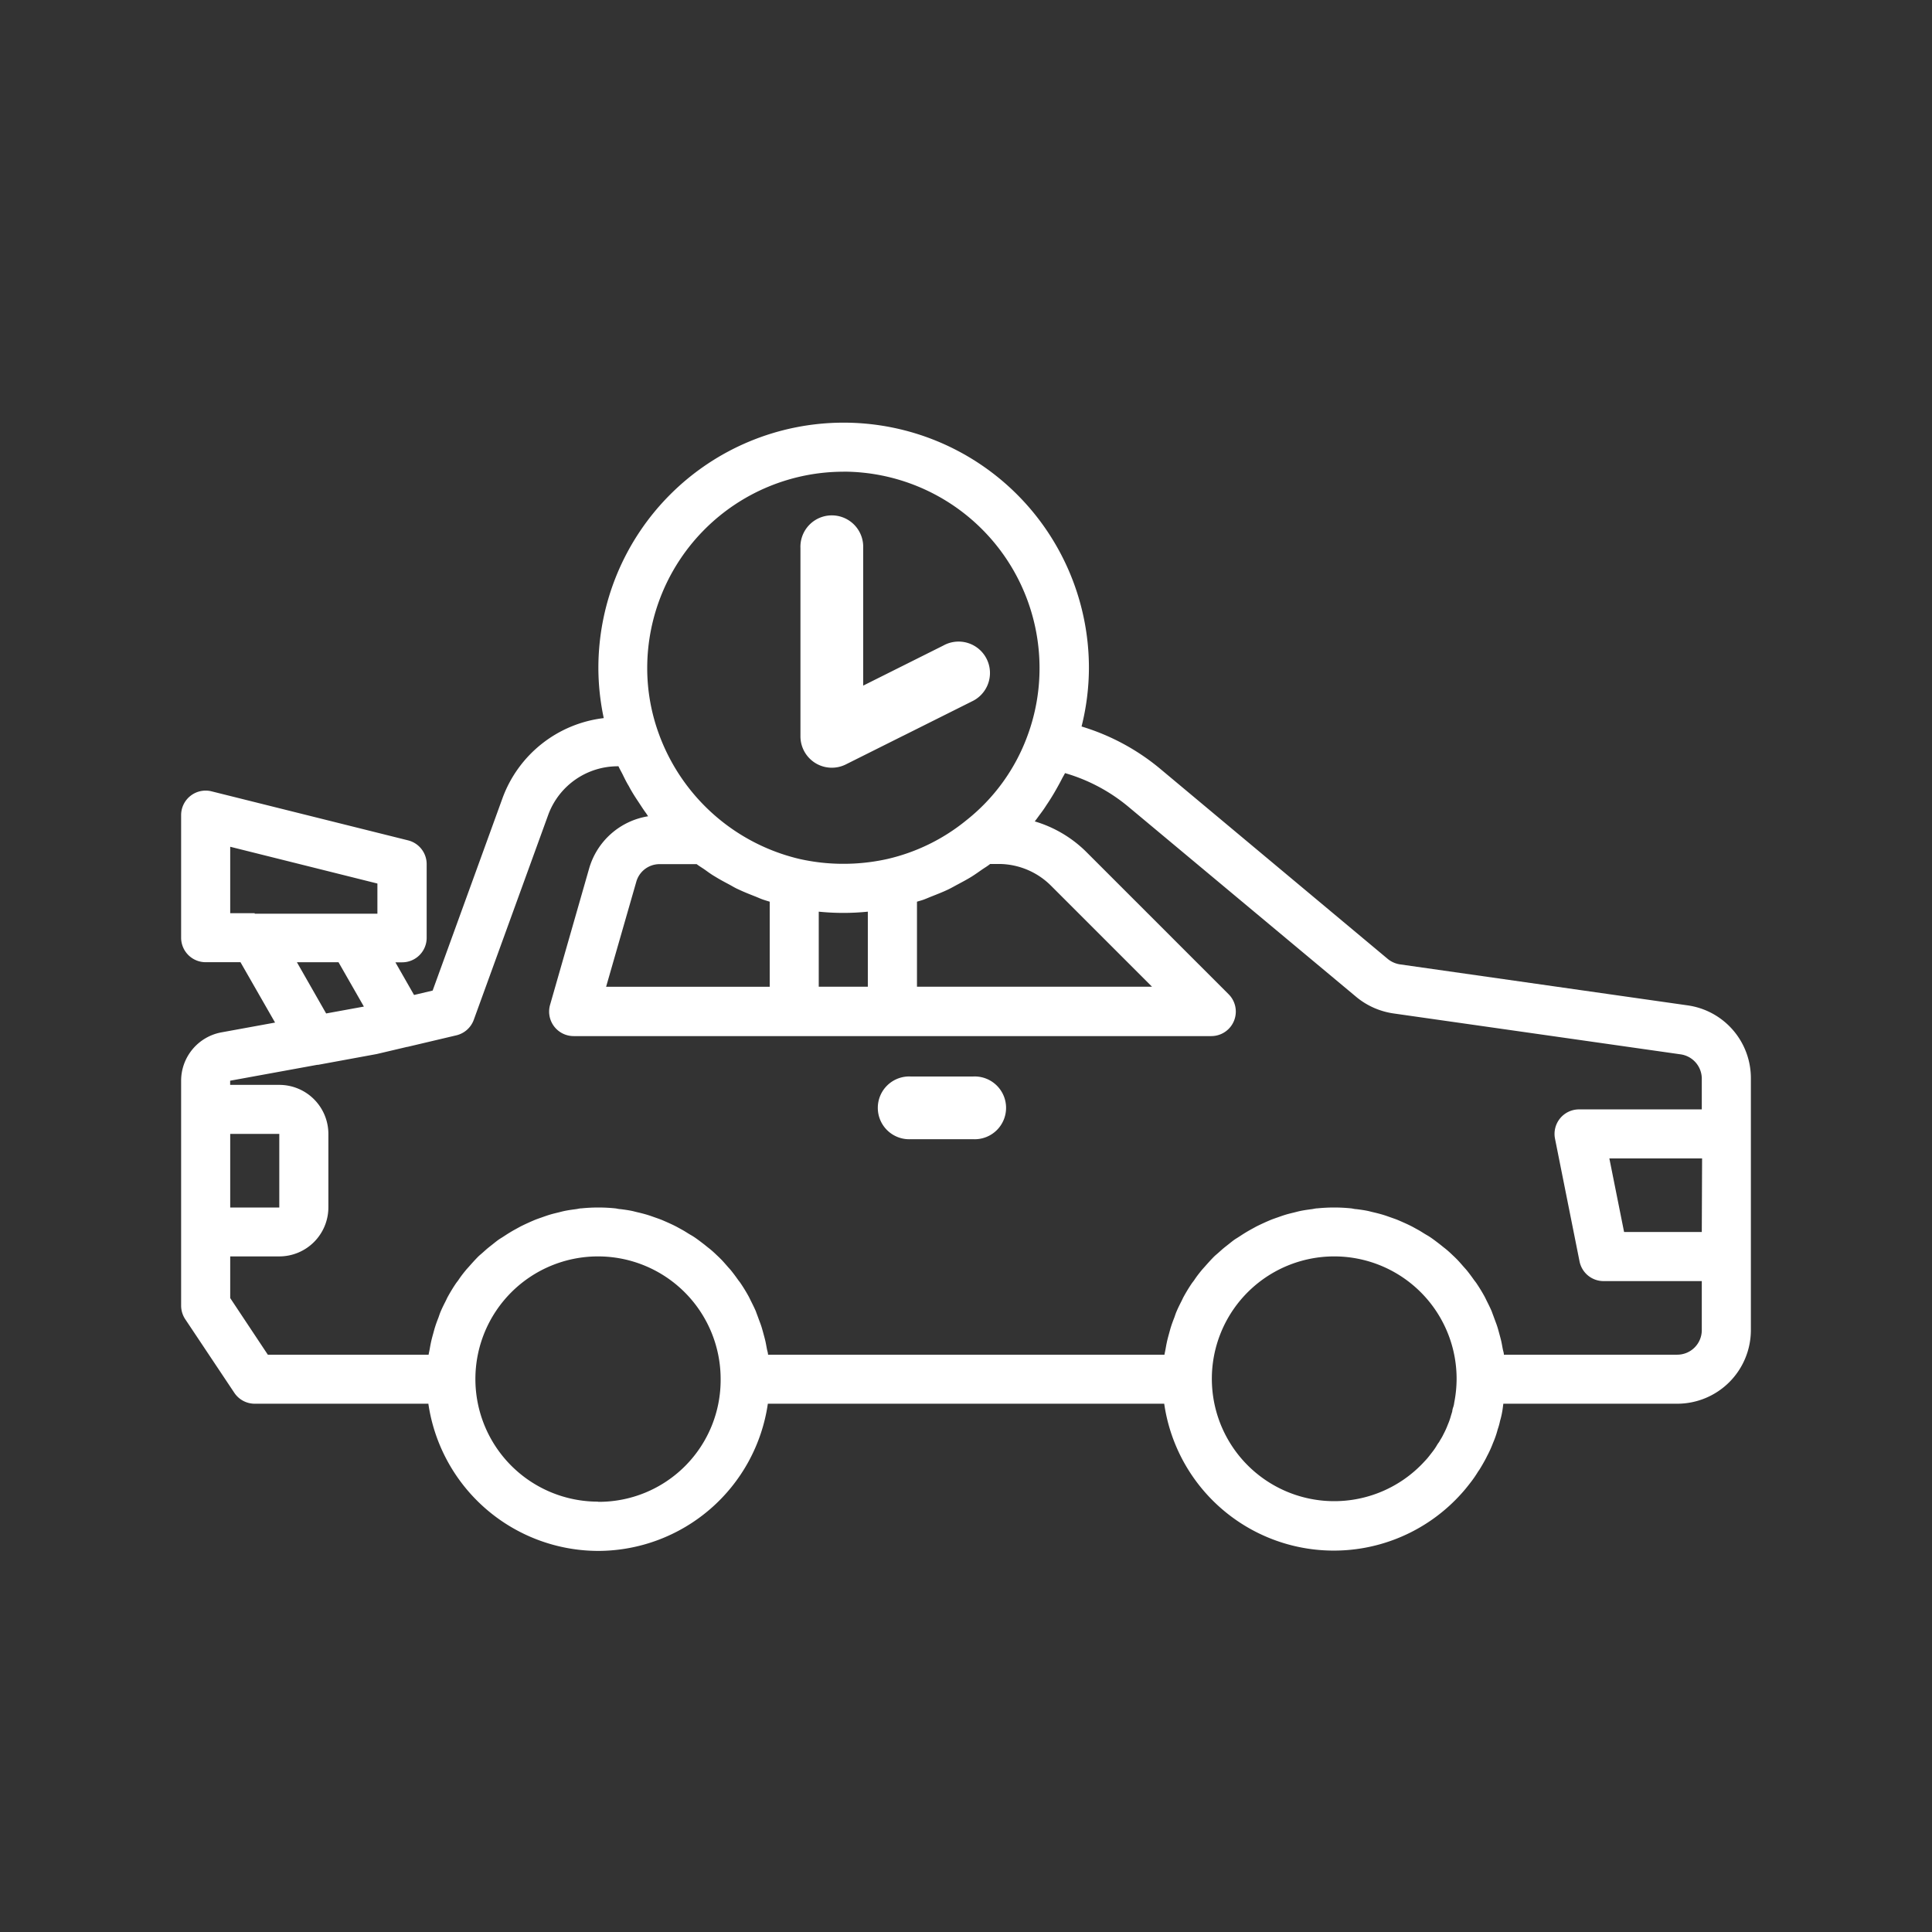<svg height="32" viewBox="0 0 32 32" width="32" xmlns="http://www.w3.org/2000/svg"><rect x="0" y="0" width="32" height="32" fill="#333333" stroke="none"/><path d="m0 0h32v32h-32z" fill="none"/><g fill="#fff"><path d="m30.452 24.152-4.764-.679a.42.42 0 0 1 -.2-.088l-3.788-3.165a3.708 3.708 0 0 0 -1.286-.687 4.015 4.015 0 0 0 .122-.97 4.062 4.062 0 1 0 -8.125 0 4.026 4.026 0 0 0 .089.831 2.041 2.041 0 0 0 -1.674 1.318l-1.16 3.195-.308.073-.309-.541h.112a.406.406 0 0 0 .406-.406v-1.22a.406.406 0 0 0 -.308-.394l-3.259-.813a.406.406 0 0 0 -.5.394v2.031a.406.406 0 0 0 .406.406h.577l.573 1-.893.163a.815.815 0 0 0 -.663.8v3.725a.407.407 0 0 0 .068.225l.813 1.219a.406.406 0 0 0 .338.181h2.876a2.849 2.849 0 0 0 2.812 2.438 2.846 2.846 0 0 0 2.811-2.438h6.565a2.838 2.838 0 0 0 4.917 1.495c.056-.061.108-.126.161-.195a1.836 1.836 0 0 0 .122-.178.572.572 0 0 0 .033-.049l.034-.057c.031-.054.061-.107.079-.146a1.8 1.8 0 0 0 .1-.22 1.537 1.537 0 0 0 .078-.226 1.065 1.065 0 0 0 .039-.141 1.362 1.362 0 0 0 .036-.155c.008-.044.012-.085.018-.128h2.877a1.22 1.22 0 0 0 1.223-1.219v-4.172a1.217 1.217 0 0 0 -1.048-1.207zm-13.984-8.84a3.254 3.254 0 0 1 3.25 3.25 3.219 3.219 0 0 1 -.2 1.125 3.175 3.175 0 0 1 -1.013 1.4 3.209 3.209 0 0 1 -1.309.641 3.353 3.353 0 0 1 -1.088.06 3.461 3.461 0 0 1 -.362-.06 3.281 3.281 0 0 1 -2.339-2.089 3.168 3.168 0 0 1 -.187-1.081 3.254 3.254 0 0 1 3.249-3.245zm3.438 6.856 1.675 1.675h-3.893v-1.408c.037-.012.074-.021.11-.034s.093-.038.139-.056c.091-.036.181-.071.269-.113.056-.027.109-.058.164-.087.075-.04.15-.08.223-.125.056-.035.109-.073.162-.11s.1-.063.145-.1h.144a1.228 1.228 0 0 1 .863.359zm-3.032.436v1.239h-.813v-1.243a4.029 4.029 0 0 0 .814 0zm-1.625-.169v1.409h-2.71l.5-1.739a.4.4 0 0 1 .389-.292h.611c.047.036.1.066.147.1s.1.073.158.106c.075.047.153.088.23.129.053.028.1.059.159.084.088.042.18.078.271.114.047.018.092.04.14.056s.07.022.106.033zm-8.531.19h-.405v-1.1l2.438.609v.5h-2.032zm1.809 1.547-.625.114-.484-.848h.689zm3.878 8.2a2.031 2.031 0 1 1 2.031-2.031 2.017 2.017 0 0 1 -2.03 2.034zm14.182-1.642a.408.408 0 0 1 -.014.068.323.323 0 0 0 -.02.083l-.019.061a1.057 1.057 0 0 1 -.053.153 1.368 1.368 0 0 1 -.073.161c-.017.037-.037.069-.056.1l-.017.03a.414.414 0 0 0 -.034.05.985.985 0 0 1 -.076.112c-.038.048-.075.1-.122.148a2.027 2.027 0 1 1 .523-1.356 2.061 2.061 0 0 1 -.039.39zm4.1-2.824h-1.287l-.244-1.219h1.536zm0-2.031h-2.031a.406.406 0 0 0 -.4.486l.406 2.031a.406.406 0 0 0 .4.327h1.625v.813a.407.407 0 0 1 -.406.406h-2.872c0-.031-.012-.061-.018-.092s-.014-.077-.022-.116-.025-.1-.039-.152-.02-.072-.031-.108c-.017-.052-.037-.1-.056-.154-.012-.032-.024-.064-.037-.1-.025-.057-.052-.112-.08-.167-.012-.024-.023-.048-.035-.071q-.063-.115-.136-.223c-.012-.018-.026-.035-.039-.052-.038-.054-.077-.107-.118-.158-.021-.026-.044-.049-.065-.074-.036-.041-.071-.082-.109-.12s-.052-.05-.078-.075-.075-.07-.114-.1-.058-.047-.088-.07-.079-.061-.12-.09-.063-.043-.1-.064-.084-.053-.127-.077l-.1-.055c-.044-.023-.09-.045-.135-.065s-.07-.031-.105-.046-.1-.037-.145-.053-.071-.025-.107-.036c-.052-.015-.1-.028-.158-.041-.035-.008-.069-.018-.1-.024-.059-.012-.12-.02-.181-.028-.03 0-.06-.01-.09-.013-.092-.009-.184-.014-.278-.014s-.187.005-.278.014c-.03 0-.06.009-.09.013-.061.008-.121.016-.181.028-.035.007-.07.016-.1.024-.053.013-.106.025-.158.041-.036.011-.071.023-.107.036s-.1.034-.145.053-.07.03-.105.046-.091.042-.135.065l-.1.055q-.065.037-.127.077c-.032.021-.064.042-.1.064s-.081.059-.12.09-.059.046-.088.07-.076.068-.114.1-.053.049-.078.075-.074.08-.109.12c-.022.025-.045.049-.065.074-.042.051-.08.1-.118.158-.013.018-.026.034-.039.052q-.073.108-.136.223c-.013.023-.023.048-.035.071-.028.055-.056.11-.08.167-.014.031-.025.064-.037.1-.02.051-.039.1-.056.154-.012.036-.021.072-.031.108s-.028.1-.039.152-.015.077-.022.116-.013.061-.018.092h-6.566c0-.031-.012-.061-.018-.092s-.014-.077-.022-.116-.025-.1-.039-.152-.02-.072-.031-.108c-.017-.052-.037-.1-.056-.154-.012-.032-.024-.064-.037-.1-.025-.057-.052-.112-.08-.167-.012-.024-.023-.048-.035-.071q-.063-.115-.136-.223c-.012-.018-.026-.035-.039-.052-.038-.054-.077-.107-.118-.158-.021-.026-.044-.049-.065-.074-.036-.041-.071-.082-.109-.12s-.052-.05-.078-.075-.075-.07-.114-.1-.058-.047-.088-.07-.079-.061-.12-.09-.063-.043-.1-.064-.084-.053-.127-.077l-.1-.055c-.044-.023-.09-.045-.135-.065s-.07-.031-.105-.046-.1-.037-.145-.053-.071-.025-.107-.036c-.052-.015-.1-.028-.158-.041-.035-.008-.069-.018-.1-.024-.059-.012-.12-.02-.181-.028-.03 0-.06-.01-.09-.013-.092-.009-.184-.014-.278-.014s-.187.005-.278.014c-.03 0-.06.009-.09.013-.061.008-.121.016-.181.028-.035.007-.07.016-.1.024-.053.013-.106.025-.158.041-.036.011-.071.023-.107.036s-.1.034-.145.053-.07.03-.105.046-.091.042-.135.065l-.1.055q-.065.037-.127.077c-.032.021-.064.042-.1.064s-.081.059-.12.09-.059.046-.088.07-.076.068-.114.1-.053.049-.078.075-.074.08-.109.12c-.022.025-.045.049-.065.074-.042.051-.08.1-.118.158-.013.018-.026.034-.039.052q-.073.108-.136.223c-.013.023-.023.048-.035.071-.028.055-.056.11-.08.167-.014.031-.025.064-.037.1-.02.051-.039.1-.056.154-.012.036-.021.072-.031.108s-.028.1-.039.152-.015.077-.022.116-.013.061-.018.092h-2.663l-.623-.938v-.69h.813a.813.813 0 0 0 .813-.812v-1.217a.813.813 0 0 0 -.813-.812h-.814v-.069l1.441-.263h.014l.974-.179.5-.118h.006l.813-.192a.407.407 0 0 0 .287-.256l1.235-3.4a1.226 1.226 0 0 1 1.146-.8h.016c.021.048.048.092.071.139.031.064.062.127.1.189.052.1.11.188.17.278.037.056.073.113.113.167.013.018.024.037.037.055a1.217 1.217 0 0 0 -.978.868l-.646 2.255a.406.406 0 0 0 .391.518h10.561a.406.406 0 0 0 .287-.693l-2.368-2.368a2.03 2.03 0 0 0 -.843-.495c.027-.034.052-.07.078-.105.039-.052.075-.1.111-.158q.09-.132.168-.271c.032-.057.064-.114.093-.172.016-.032.036-.062.051-.094a2.9 2.9 0 0 1 1.036.546l3.8 3.171a1.244 1.244 0 0 0 .6.263l4.758.678a.408.408 0 0 1 .353.4zm-24.374 1.625v-1.219h.813v1.219z" transform="translate(-2.5 -7.5)"/><path d="m36.059 41.5h-1.039a.52.52 0 1 0 0 1.039h1.039a.52.52 0 1 0 0-1.039z" transform="translate(-19.938 -23.67)"/><path d="m31.746 21.579a.52.52 0 0 0 .506.023l2.078-1.039a.52.52 0 1 0 -.465-.929l-1.326.663v-2.277a.52.52 0 1 0 -1.039 0v3.117a.52.52 0 0 0 .246.442z" transform="translate(-18.242 -8.941)"/></g></svg>